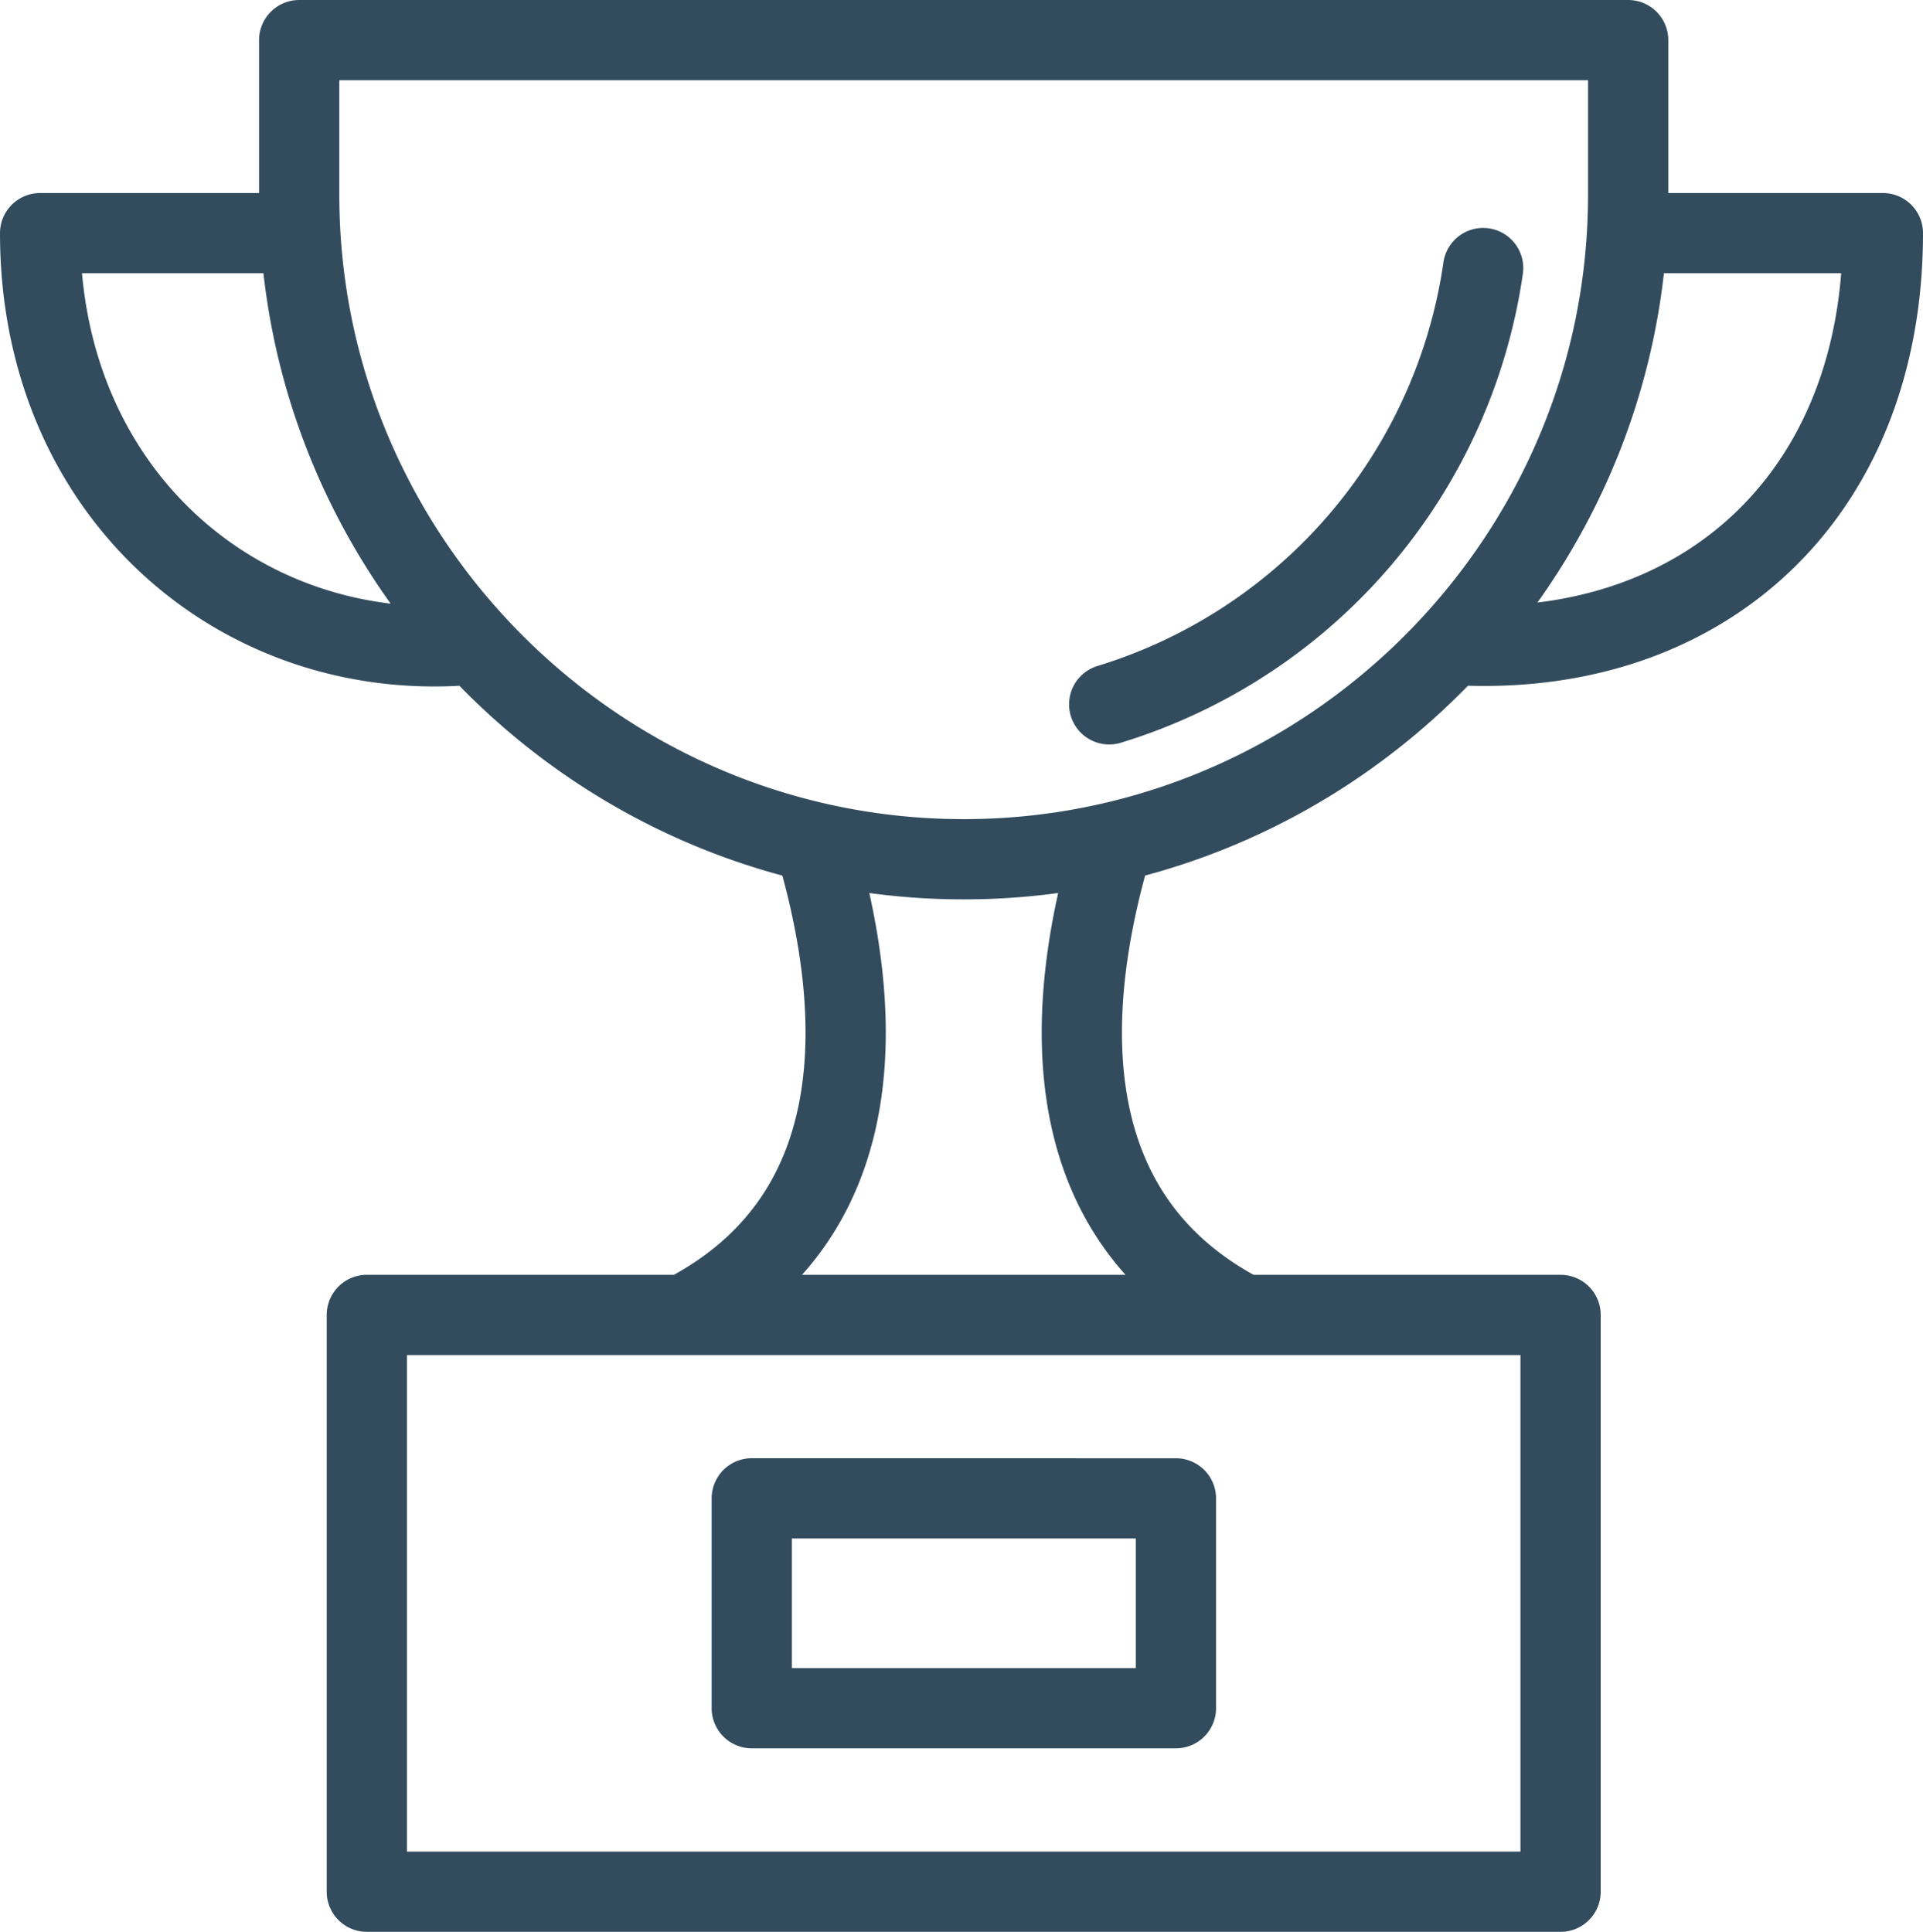<svg id="Layer_1" data-name="Layer 1" xmlns="http://www.w3.org/2000/svg" viewBox="0 0 335.5 337.08"><defs><style>.cls-1{fill:none;stroke:#324c5e;stroke-linecap:round;stroke-linejoin:round;stroke-width:14px;}</style></defs><title>cup2</title><path class="cls-1" d="M284,40.68H328.5c0,45.38-30.9,74.12-74.23,71.89M284.06,7H52.2V34c0,63.76,52.17,115.93,115.93,115.93h0c63.76,0,115.93-52.18,115.93-115.93V7ZM51.54,40.68H7c0,45.38,34.73,74.89,74.23,71.89M64,229.44V330.08H272.27V229.44Zm67.16,32v36.62h74V261.45Zm-9.74-33.13c32.63-18.4,27.89-55.7,21.54-78.43m50.36,0c-6.34,22.73-11.09,60,21.54,78.43M193.52,122.9a93.58,93.58,0,0,0,65.24-76.13"/></svg>